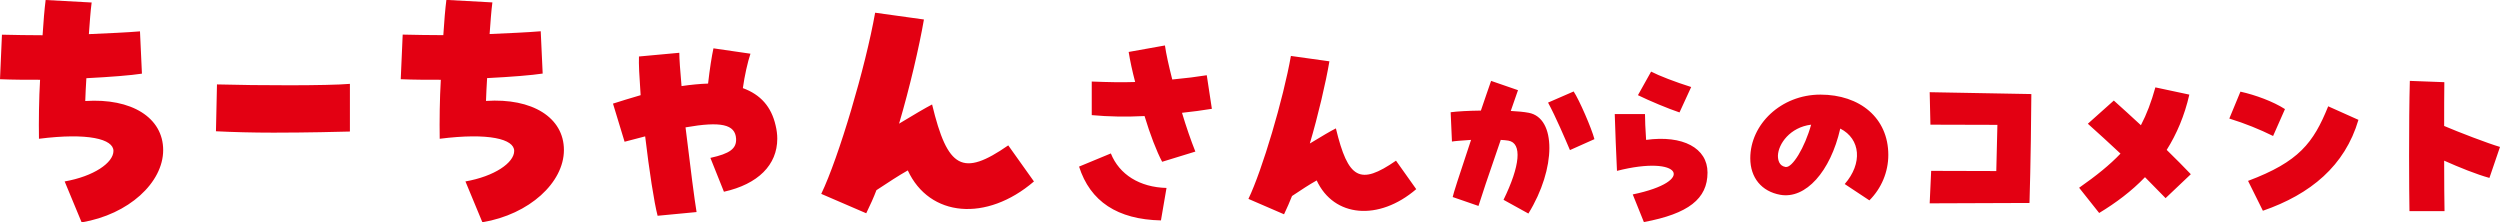 <svg data-name="レイヤー 2" xmlns="http://www.w3.org/2000/svg" viewBox="0 0 269.5 23.98"><path d="M6.97 19.56c3.13-.55 5.26-2.01 5.26-3.29s-2.74-1.98-8.03-1.31c-.03-1.89 0-4.35.12-6.36-1.46 0-2.92 0-4.32-.06l.21-4.8c1.58.03 2.71.06 4.38.06.09-1.46.21-2.86.33-3.8l4.96.27c-.12.88-.21 2.19-.3 3.41 2.01-.09 4.14-.18 5.51-.3l.21 4.56c-1.16.18-3.41.36-5.99.49-.06.88-.09 1.7-.12 2.46 4.99-.33 8.4 1.79 8.4 5.29s-3.71 6.94-8.79 7.79l-1.83-4.41zm22.52-5.26c-2.24 0-4.47-.06-6.21-.15l.11-5.05c4.33.12 11.93.15 14.33-.06v5.14c-1.09.03-4.63.12-8.23.12zm20.68 5.26c3.13-.55 5.26-2.01 5.26-3.29s-2.74-1.98-8.03-1.31c-.03-1.89 0-4.35.12-6.36-1.46 0-2.92 0-4.32-.06l.21-4.81c1.58.03 2.71.06 4.38.06.09-1.46.21-2.86.33-3.8l4.96.27c-.12.88-.21 2.19-.3 3.41 2.01-.09 4.14-.18 5.51-.3l.21 4.56c-1.16.18-3.41.36-5.99.49-.06.88-.09 1.7-.12 2.46 4.99-.33 8.4 1.79 8.4 5.29s-3.71 6.94-8.79 7.79l-1.83-4.41zm19.38-4.86c-.7.18-1.43.37-2.22.58l-1.25-4.11c.85-.27 1.83-.58 2.98-.91-.15-2.16-.21-3.32-.18-4.17l4.35-.4c0 .64.09 1.92.24 3.59 1.03-.15 1.98-.24 2.86-.27.18-1.58.4-2.98.58-3.8l3.99.58c-.3.88-.64 2.4-.82 3.71 1.92.7 3.07 2.01 3.53 4.02.12.49.18.97.18 1.43 0 2.83-2.07 4.9-5.75 5.72l-1.46-3.65c2.1-.46 2.83-1 2.77-2.07-.09-1.55-1.64-1.89-5.45-1.22.55 4.56.97 7.82 1.19 9.13l-4.2.4c-.37-1.4-.91-4.9-1.34-8.55zm18.98 6.2c1.89-3.93 4.78-13.69 5.81-19.53l5.26.73c-.49 2.86-1.55 7.42-2.68 11.23 1.76-1.06 2.74-1.64 3.56-2.07 1.67 6.94 3.29 7.82 8.21 4.41l2.77 3.89c-5.11 4.38-11.26 3.86-13.6-1.19-1.03.58-2.04 1.25-3.38 2.13-.3.79-.67 1.61-1.1 2.49l-4.87-2.1zm27.79-2.94l3.43-1.42c.91 2.28 3.12 3.65 6 3.72l-.6 3.5c-4.68-.1-7.63-2.04-8.83-5.81zm7.08-5.45c-1.99.1-3.89.07-5.71-.1V8.79c1.8.07 3.29.1 4.68.05-.31-1.18-.55-2.3-.7-3.24l3.91-.7c.14.96.41 2.18.79 3.67 1.49-.14 2.66-.29 3.72-.46l.55 3.62c-1.03.17-2.11.31-3.22.43.43 1.44.96 2.98 1.44 4.18l-3.58 1.1c-.6-1.13-1.3-2.95-1.9-4.94zm11.18 8.93c1.49-3.1 3.77-10.8 4.58-15.41l4.15.58c-.38 2.26-1.22 5.86-2.11 8.86 1.39-.84 2.16-1.3 2.81-1.63 1.32 5.47 2.59 6.17 6.48 3.48l2.18 3.07c-4.03 3.46-8.88 3.05-10.73-.94-.82.46-1.61.98-2.66 1.68-.24.62-.53 1.27-.86 1.97l-3.84-1.66zm27.5.1c1.78-3.64 2.04-6.12.52-6.38-.22-.04-.52-.06-.82-.08-1.24 3.56-2.28 6.7-2.4 7.12l-2.78-.96c.06-.34.62-2.08 1.98-6.16-1.1.08-1.74.12-2.06.18l-.14-3.16c.76-.1 1.88-.16 3.26-.18.36-1.04.84-2.48 1.1-3.2l2.9 1c-.08.24-.38 1.08-.78 2.24.74.04 1.42.1 1.94.2 2.98.56 2.96 6-.04 10.86l-2.68-1.48zm4.8-10.48l2.76-1.2c.6.9 1.94 3.98 2.24 5.14l-2.64 1.18c-.46-1.08-1.54-3.62-2.36-5.12zm9.13 9.9c6.96-1.44 5.18-4.3-1.7-2.54-.08-1.64-.2-4.58-.24-6.12h3.26c0 .7.04 1.5.12 2.78 3.96-.54 6.62.88 6.62 3.52 0 2.84-2.06 4.44-6.86 5.34l-1.2-2.98zm.56-10.7l1.42-2.54c.84.44 2.6 1.12 4.32 1.66l-1.26 2.74c-1.2-.4-3.22-1.24-4.48-1.86zm22.29 9.58c1.94-2.22 1.72-4.86-.48-5.98-1.06 4.66-3.74 7.62-6.46 7.14-2.02-.36-3.24-1.84-3.24-3.94 0-3.64 3.3-6.86 7.56-6.86s7.32 2.52 7.32 6.5c0 1.84-.74 3.6-2.04 4.9l-2.66-1.76zm-3.62-6.4c-2.28.28-3.54 2.08-3.58 3.34 0 .46.12 1.1.82 1.22.72.14 2.08-2.1 2.76-4.56zm12.94 4.98l7.02.02.12-4.98-7.22-.02-.08-3.5 10.96.2c0 1.66-.08 7.88-.2 11.74-3.26.02-7.3.02-10.76.04l.16-3.5zm15.95 1.82c1.86-1.3 3.3-2.46 4.46-3.68-1.2-1.12-2.4-2.22-3.52-3.22l2.8-2.5c.9.8 1.9 1.72 2.92 2.66.62-1.18 1.12-2.5 1.56-4.08l3.66.78c-.52 2.28-1.36 4.24-2.44 5.96.96.94 1.86 1.84 2.6 2.62l-2.72 2.58c-.64-.66-1.4-1.44-2.22-2.26-1.44 1.5-3.12 2.76-4.94 3.86l-2.16-2.72zm16.19-7.46l1.2-2.9c1.62.36 3.52 1.06 4.8 1.88l-1.28 2.9c-1.46-.72-2.98-1.34-4.72-1.88zm2.02 6.72c5.48-2.06 7.04-4.08 8.64-8.04l3.26 1.46c-1.46 4.96-5.16 8.02-10.3 9.8l-1.6-3.22zm17.36-2.68c0-2.84.02-6 .08-8.1l3.72.14c-.02 1.28-.02 2.96-.02 4.72 1.54.66 4.72 1.88 6.02 2.26l-1.14 3.34c-1.38-.38-3.22-1.12-4.88-1.86 0 2.36.02 4.44.04 5.44h-3.78c-.02-1.08-.04-3.38-.04-5.94z" fill="#e30012" stroke-width="0"/></svg>